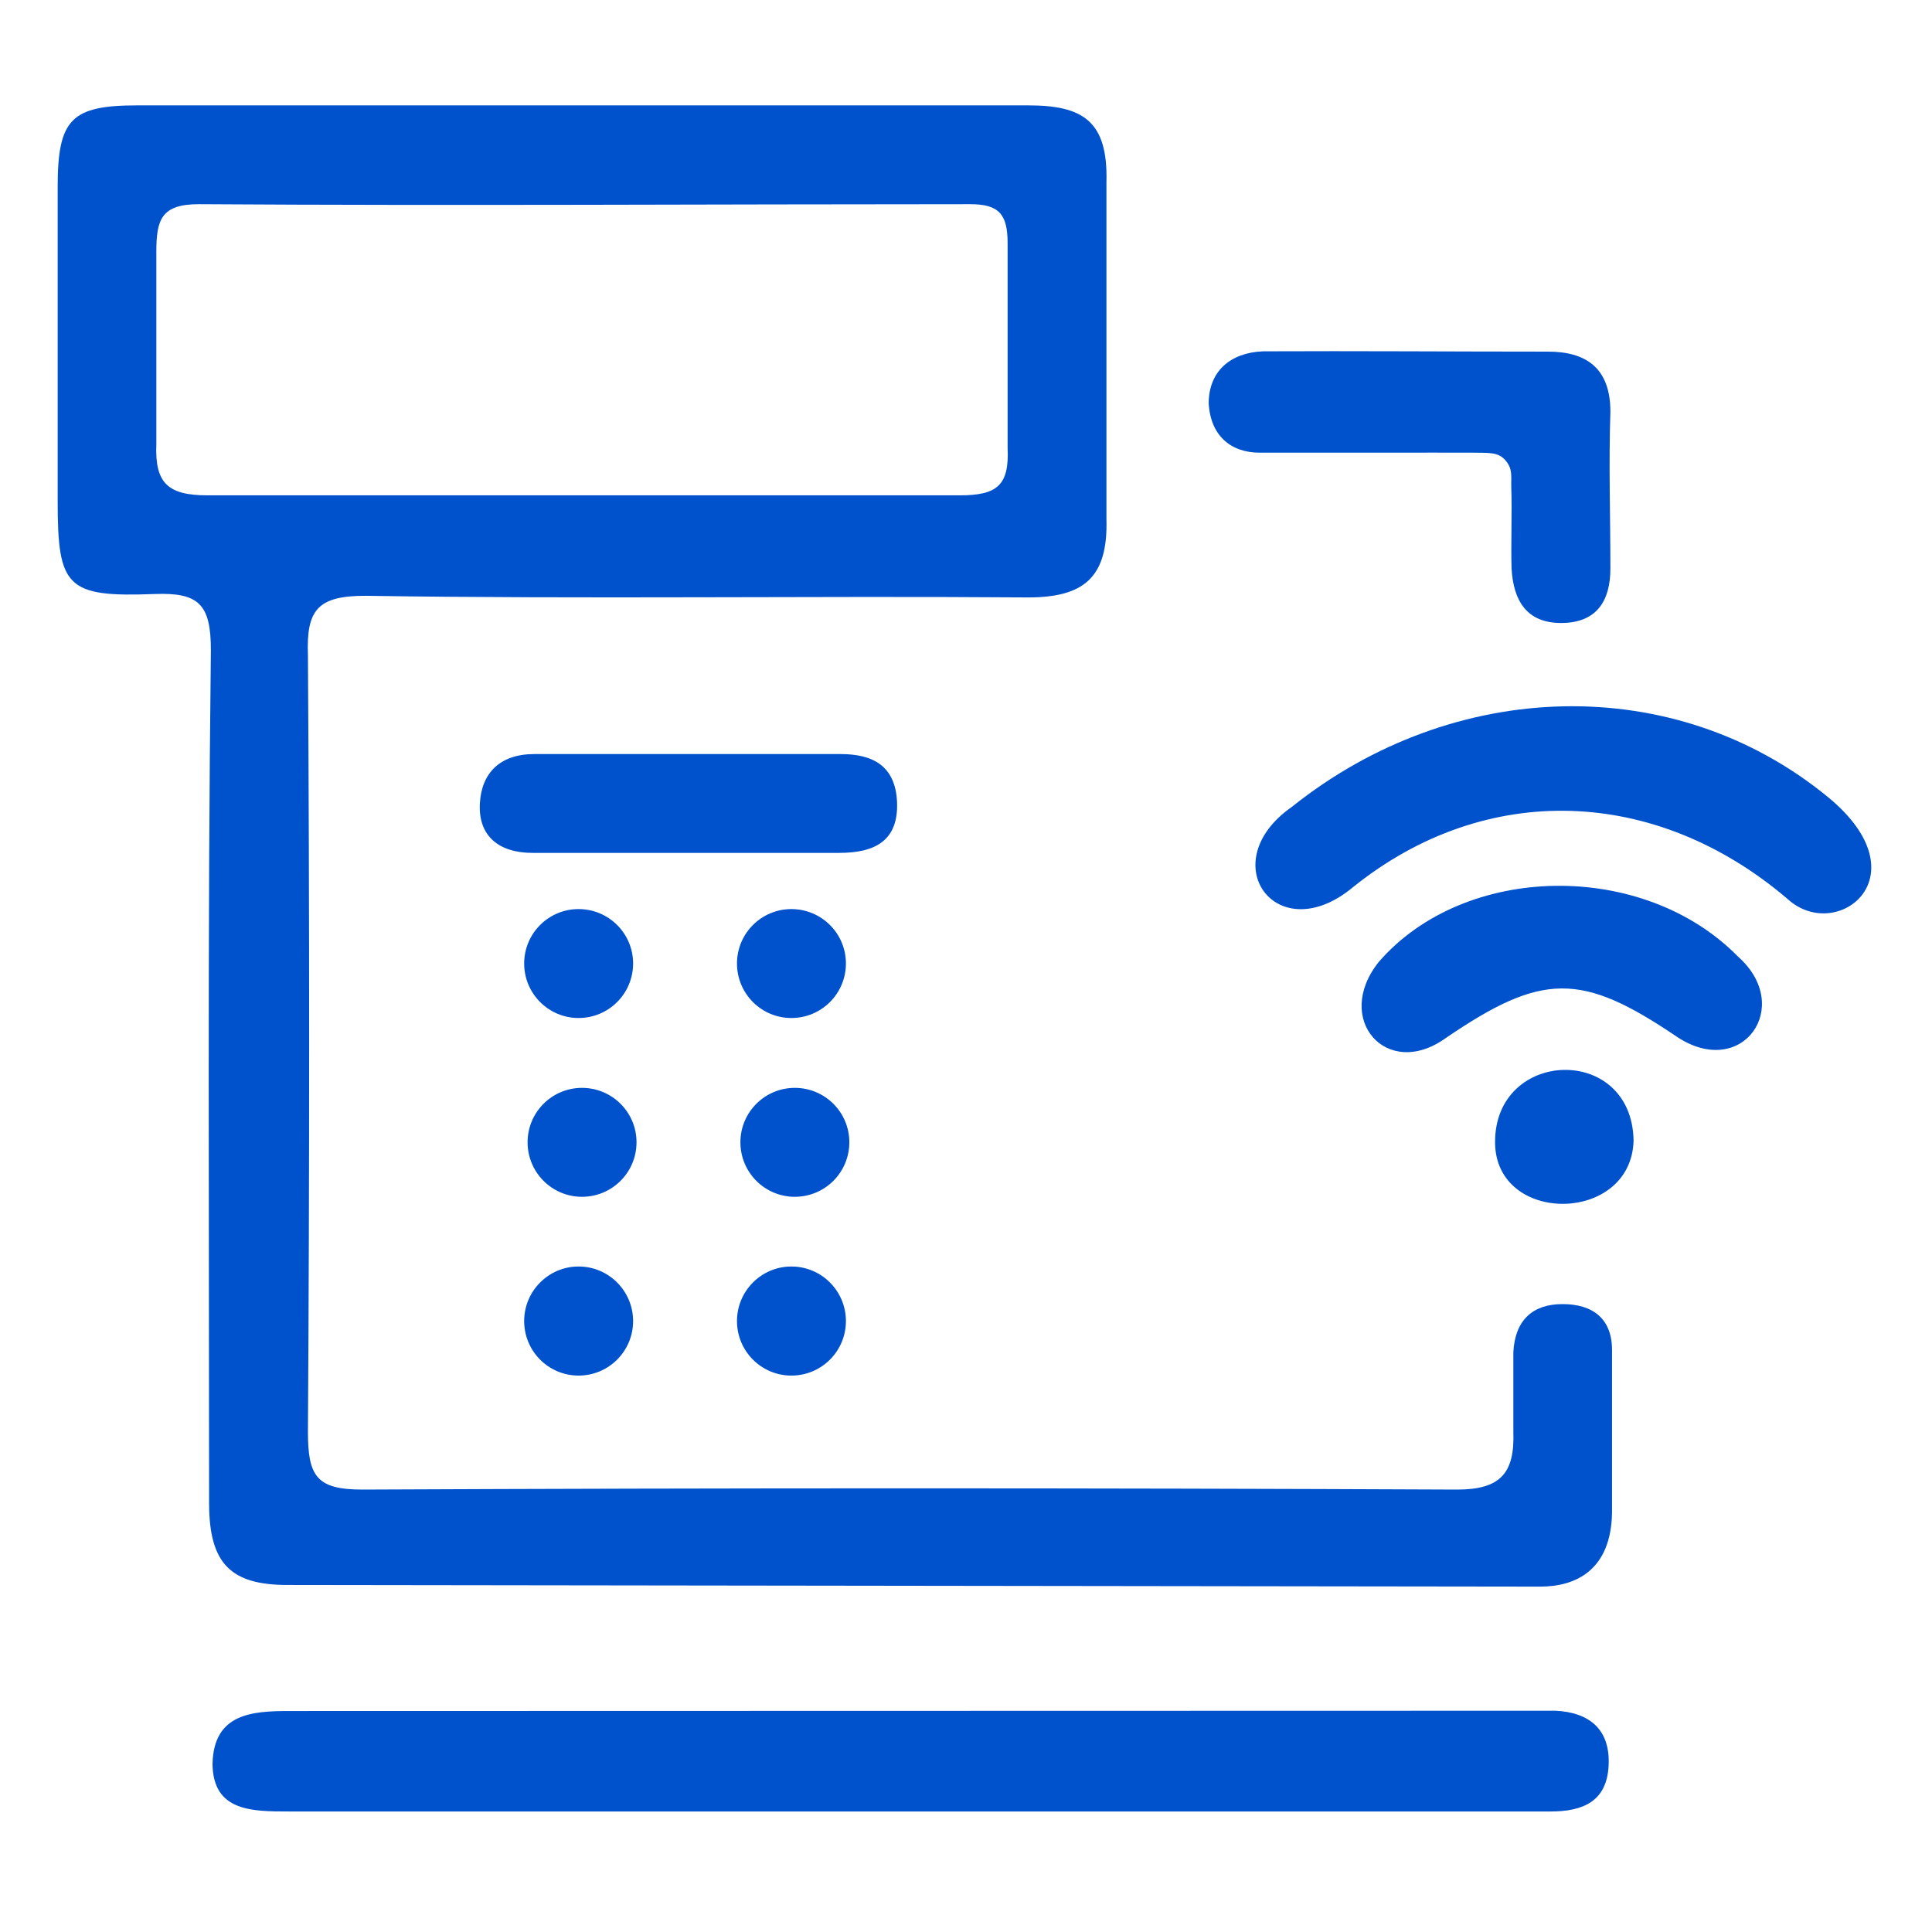 <?xml version="1.0" encoding="UTF-8"?>
<!DOCTYPE svg PUBLIC "-//W3C//DTD SVG 1.0//EN" "http://www.w3.org/TR/2001/REC-SVG-20010904/DTD/svg10.dtd">
<!-- Creator: CorelDRAW 2018 (64-Bit) -->
<svg xmlns="http://www.w3.org/2000/svg" xml:space="preserve" width="130px" height="130px" version="1.0" style="shape-rendering:geometricPrecision; text-rendering:geometricPrecision; image-rendering:optimizeQuality; fill-rule:evenodd; clip-rule:evenodd"
viewBox="0 0 130 130"
 xmlns:xlink="http://www.w3.org/1999/xlink">
 <defs>
  <style type="text/css">
   <![CDATA[
    .fil0 {fill:none}
    .fil1 {fill:#0052CC}
   ]]>
  </style>
 </defs>
 <g id="Слой_x0020_1">
  <rect id="Rectangle" class="fil0" width="130" height="130"/>
  <path class="fil1" d="M19.46 121.89c-2.52,0 -5.13,0 -5.16,-3.21 0.08,-3.37 2.64,-3.55 5.16,-3.55l85.22 -0.02c2.29,0.12 3.68,1.28 3.56,3.68 -0.11,2.41 -1.71,3.1 -3.89,3.1 -28.3,0 -56.6,0 -84.89,0zm37.46 -33c0,-2.02 -1.64,-3.67 -3.67,-3.67 -2.02,0 -3.66,1.65 -3.66,3.67 0,2.03 1.64,3.67 3.66,3.67 2.03,0 3.67,-1.64 3.67,-3.67zm-14.32 0c0,-2.02 -1.64,-3.67 -3.67,-3.67 -2.02,0 -3.66,1.65 -3.66,3.67 0,2.03 1.64,3.67 3.66,3.67 2.03,0 3.67,-1.64 3.67,-3.67zm14.55 -12.03c0,-2.02 -1.64,-3.66 -3.67,-3.66 -2.02,0 -3.66,1.64 -3.66,3.66 0,2.03 1.64,3.67 3.66,3.67 2.03,0 3.67,-1.64 3.67,-3.67zm-14.32 0c0,-2.02 -1.64,-3.66 -3.67,-3.66 -2.02,0 -3.66,1.64 -3.66,3.66 0,2.03 1.64,3.67 3.66,3.67 2.03,0 3.67,-1.64 3.67,-3.67zm14.09 -12.03c0,-2.02 -1.64,-3.66 -3.67,-3.66 -2.02,0 -3.66,1.64 -3.66,3.66 0,2.03 1.64,3.67 3.66,3.67 2.03,0 3.67,-1.64 3.67,-3.67zm63.35 -4.35c-8.86,-7.55 -20.29,-7.96 -29.21,-0.8 -5.14,4.3 -9.49,-1.65 -4.13,-5.39 10.89,-8.7 25.78,-9.12 36.09,-0.64 6.46,5.33 0.55,9.87 -2.75,6.83zm-16.15 -36.82c2.57,-0.01 4.24,1.07 4.24,4.05 -0.12,3.55 0,6.99 0,10.54 0,2.18 -0.92,3.67 -3.32,3.67 -2.3,0 -3.21,-1.49 -3.33,-3.67 -0.05,-1.71 0.04,-3.84 -0.02,-5.47 -0.02,-0.75 0.11,-1.21 -0.38,-1.79 -0.49,-0.59 -1.14,-0.51 -2.17,-0.53 -0.85,-0.01 -4.37,0 -6.25,0l-8.13 0c-1.95,0 -3.31,-1.15 -3.43,-3.33 0.01,-2.14 1.45,-3.4 3.65,-3.49 6.46,-0.03 12.68,0.02 19.14,0.02zm12.83 40.71c3.78,3.35 0.28,8.32 -4.12,5.39 -6.42,-4.35 -9.05,-4.35 -15.58,0.11 -3.94,2.81 -7.56,-1.3 -4.47,-5.15 5.78,-6.66 17.78,-6.86 24.17,-0.35zm-70.46 -13.63c3.33,0 6.76,0 10.08,0 2.18,0 3.67,0.8 3.79,3.21 0.11,2.63 -1.49,3.44 -3.9,3.44 -6.87,0 -13.75,0 -20.62,0 -2.29,0 -3.67,-1.15 -3.55,-3.33 0.11,-2.06 1.37,-3.32 3.66,-3.32 3.55,0 6.99,0 10.54,0zm54.11 26.14c-0.04,-6.33 9.21,-6.66 9.32,-0.13 -0.16,5.62 -9.29,5.68 -9.32,0.13zm-81.26 29.77c-3.82,0 -5.24,-1.45 -5.27,-5.39 0,-19.13 -0.11,-38.26 0.12,-57.51 0,-3.09 -0.81,-3.89 -3.78,-3.78 -5.96,0.23 -6.53,-0.46 -6.53,-6.3l0 -21.08c0,-4.58 0.91,-5.5 5.38,-5.5 19.93,0 39.98,0 59.92,0 3.66,0 5.38,1.03 5.27,5.16l0 22.68c0.11,3.9 -1.49,5.27 -5.27,5.27 -14.9,-0.11 -29.68,0.12 -44.57,-0.11 -3.21,0 -4.01,0.91 -3.89,4.01 0.11,17.41 0.11,34.82 0,52.24 0,2.98 0.57,3.89 3.66,3.89 24.52,-0.11 49.15,-0.11 73.67,0 2.91,0 3.88,-1.1 3.78,-3.89l0 -5.35c0.11,-2.17 1.31,-3.24 3.31,-3.24 2.01,0 3.33,0.96 3.33,3.09l0 10.93c-0.06,3.87 -2.42,4.99 -4.83,4.99l-84.3 -0.11zm23.26 -41.82c0,-2.02 -1.64,-3.66 -3.67,-3.66 -2.02,0 -3.66,1.64 -3.66,3.66 0,2.03 1.64,3.67 3.66,3.67 2.03,0 3.67,-1.64 3.67,-3.67zm21.99 -31.5c2.53,0 3.33,-0.69 3.21,-3.21l0 -13.75c0,-1.95 -0.57,-2.63 -2.52,-2.63 -17.3,0 -34.6,0.11 -51.9,0 -2.52,0 -2.86,1.03 -2.86,3.2l0 12.95c-0.11,2.64 0.8,3.44 3.44,3.44l50.63 0z"/>
 </g>
</svg>
